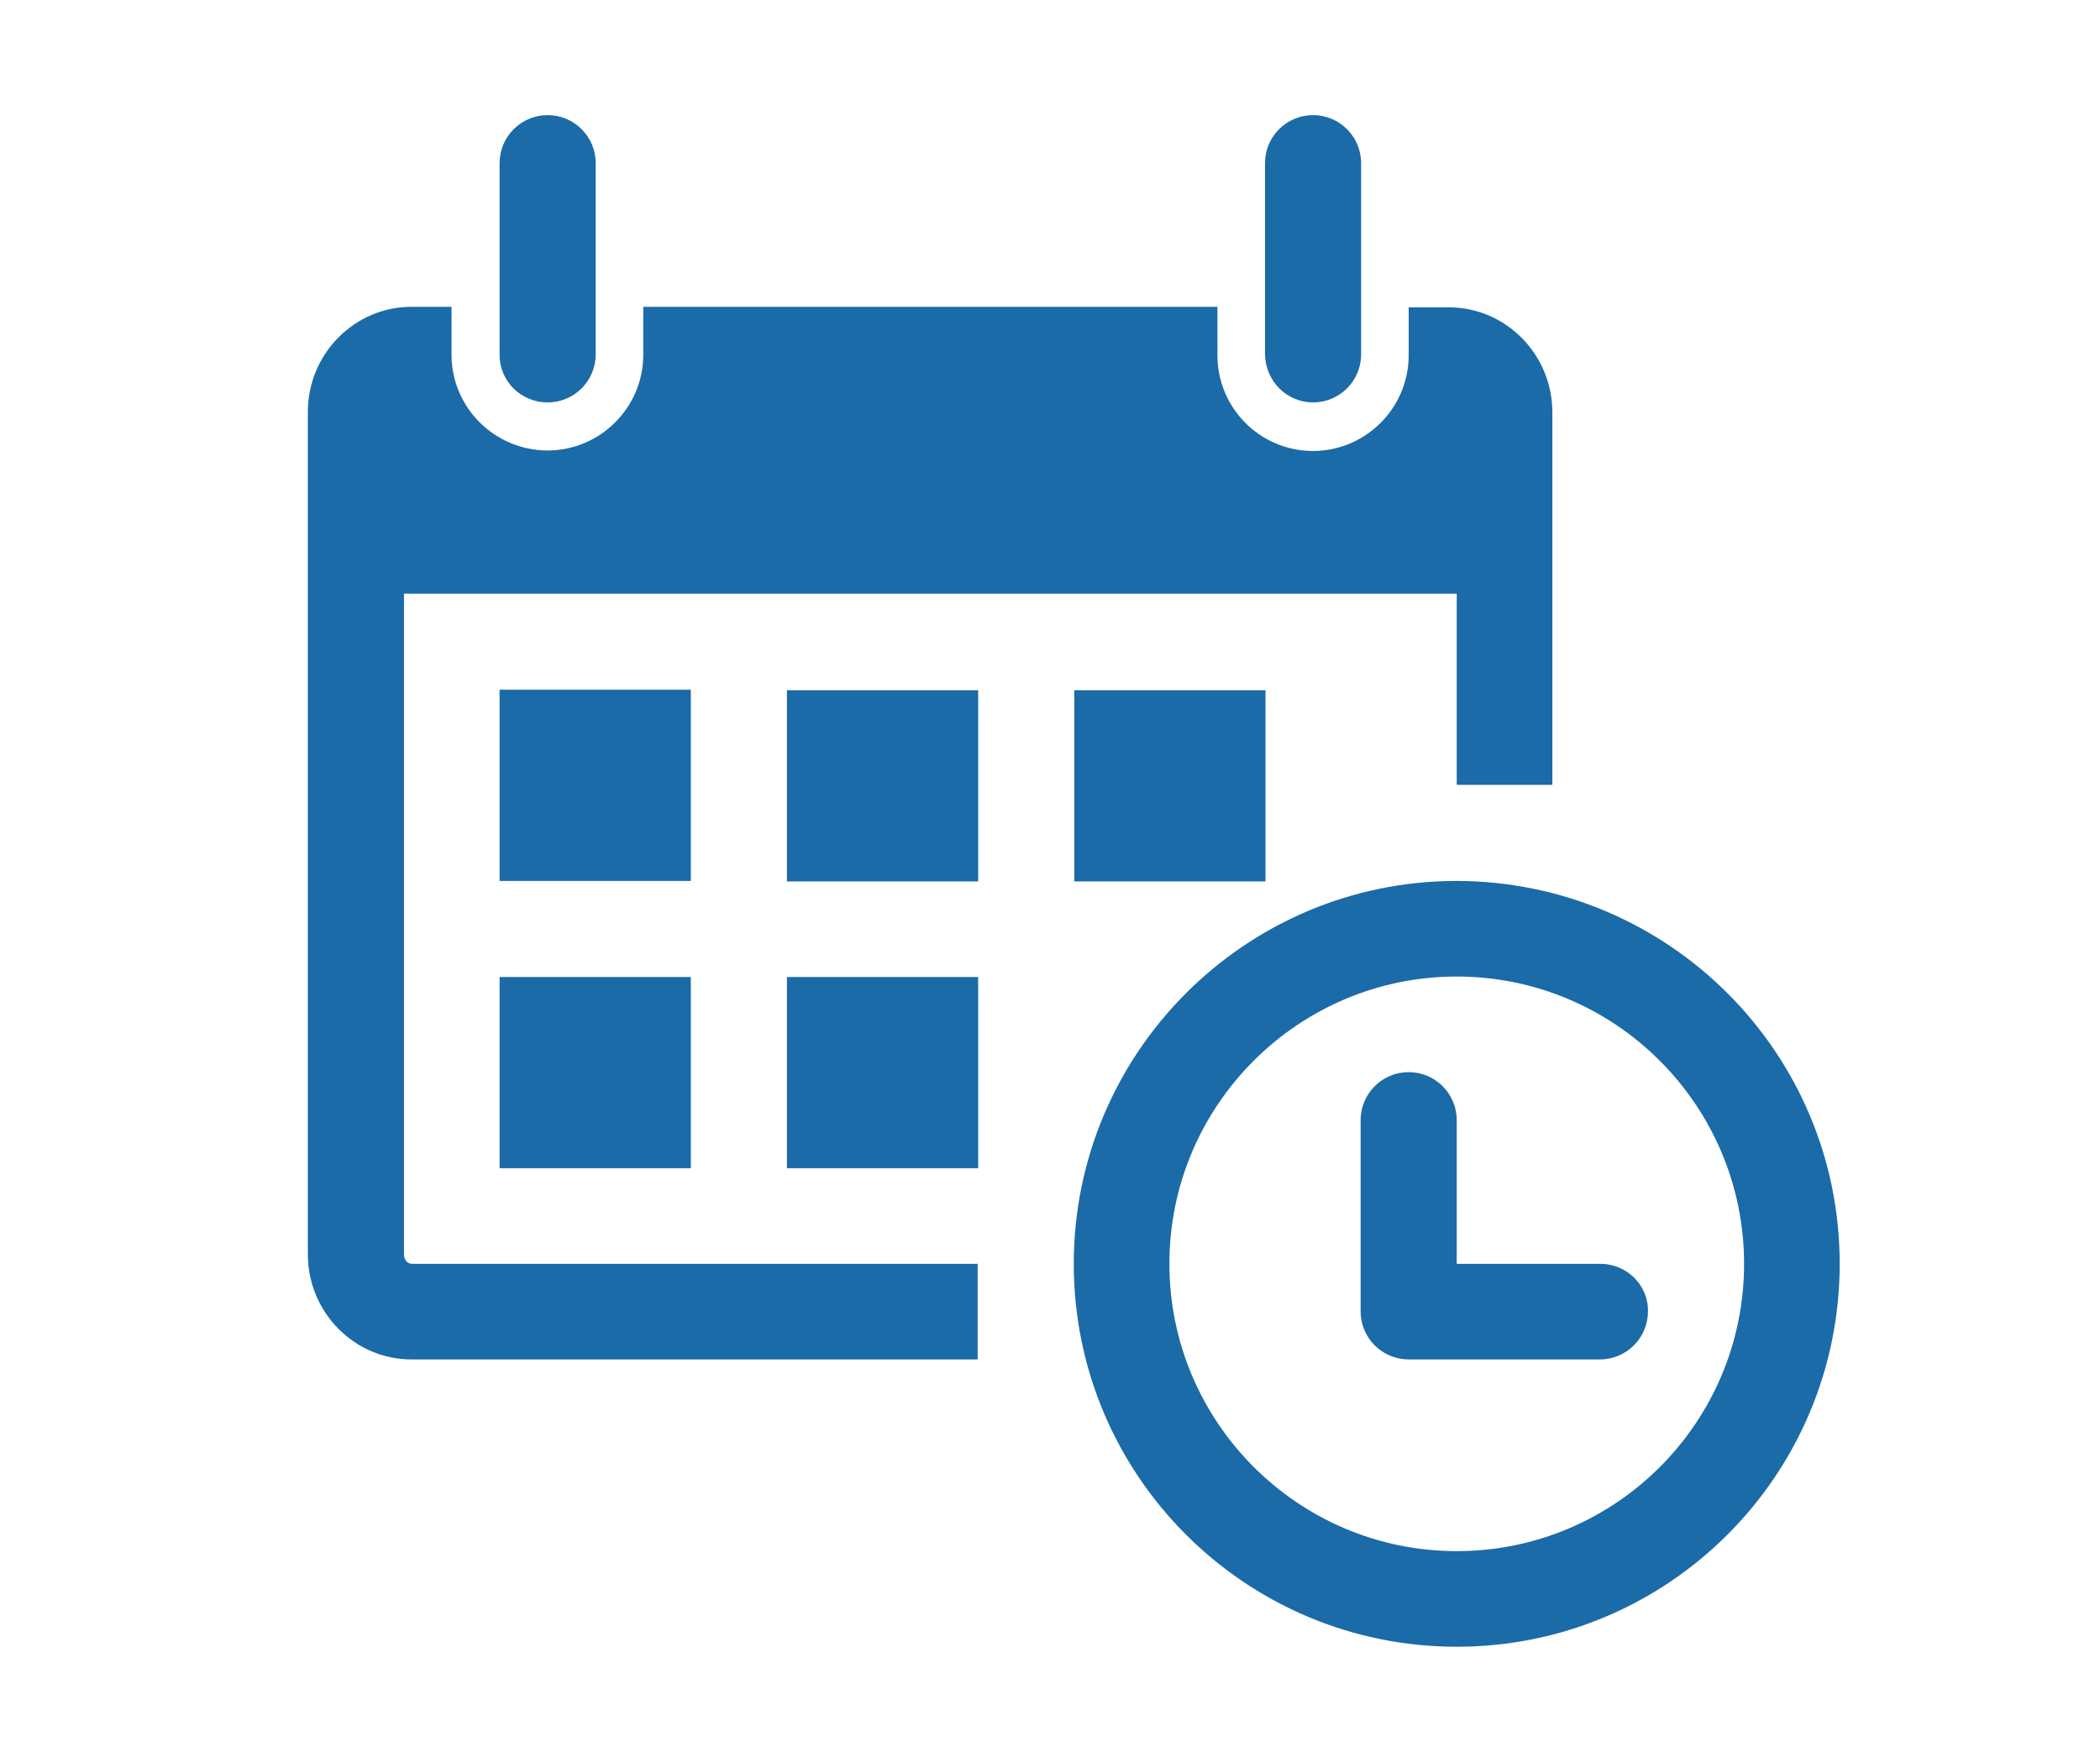 <?xml version="1.0" encoding="utf-8"?>
<!-- Generator: Adobe Illustrator 23.0.3, SVG Export Plug-In . SVG Version: 6.00 Build 0)  -->
<svg version="1.1" xmlns="http://www.w3.org/2000/svg" xmlns:xlink="http://www.w3.org/1999/xlink" x="0px" y="0px"
	 viewBox="0 0 41.95 35" style="enable-background:new 0 0 41.95 35;" xml:space="preserve">
<style type="text/css">
	.st0{display:none;}
	.st1{display:inline;}
	.st2{fill:#1A6BA8;}
	.st3{display:inline;fill:#1A6BA8;}
	.st4{fill:#455C91;}
</style>
<g id="Слой_4" class="st">
	<g class="st1">
		<path class="st2" d="M9.98,7.09V3.26c0-0.53,0.43-0.96,0.96-0.96c0.53,0,0.96,0.43,0.96,0.96v3.82c0,0.53-0.43,0.96-0.96,0.96
			C10.41,8.04,9.98,7.62,9.98,7.09z M26.23,8.04c0.53,0,0.96-0.43,0.96-0.96V3.26c0-0.53-0.43-0.96-0.96-0.96
			c-0.53,0-0.96,0.43-0.96,0.96v3.82C25.28,7.62,25.71,8.04,26.23,8.04z M36.75,25.25c0,4.22-3.42,7.65-7.65,7.65
			c-4.22,0-7.65-3.42-7.65-7.65c0-4.22,3.43-7.65,7.65-7.65C33.33,17.61,36.75,21.03,36.75,25.25z M34.84,25.25
			c0-3.16-2.57-5.74-5.74-5.74c-3.16,0-5.74,2.57-5.74,5.74c0,3.16,2.57,5.74,5.74,5.74C32.27,30.99,34.84,28.42,34.84,25.25z
			 M13.8,13.78H9.98v3.82h3.82V13.78z M9.98,23.34h3.82v-3.82H9.98V23.34z M15.72,17.61h3.82v-3.82h-3.82V17.61z M15.72,23.34h3.82
			v-3.82h-3.82V23.34z M8.07,25.06v-13.2H29.1v3.82h1.91V8.24c0-1.16-0.93-2.1-2.07-2.1h-0.8v0.96c0,1.05-0.86,1.91-1.91,1.91
			c-1.06,0-1.91-0.86-1.91-1.91V6.13H12.85v0.96c0,1.05-0.86,1.91-1.91,1.91C9.88,9,9.02,8.14,9.02,7.09V6.13h-0.8
			c-1.14,0-2.07,0.94-2.07,2.1v16.83c0,1.16,0.93,2.1,2.07,2.1h11.31v-1.91H8.23C8.14,25.25,8.07,25.17,8.07,25.06z M25.28,17.61
			v-3.82h-3.82v3.82H25.28z M31.97,25.25H29.1v-2.87c0-0.53-0.43-0.96-0.96-0.96c-0.53,0-0.96,0.43-0.96,0.96v3.82
			c0,0.53,0.43,0.96,0.96,0.96h3.82c0.53,0,0.96-0.43,0.96-0.96C32.93,25.68,32.5,25.25,31.97,25.25z"/>
	</g>
</g>
</svg>
